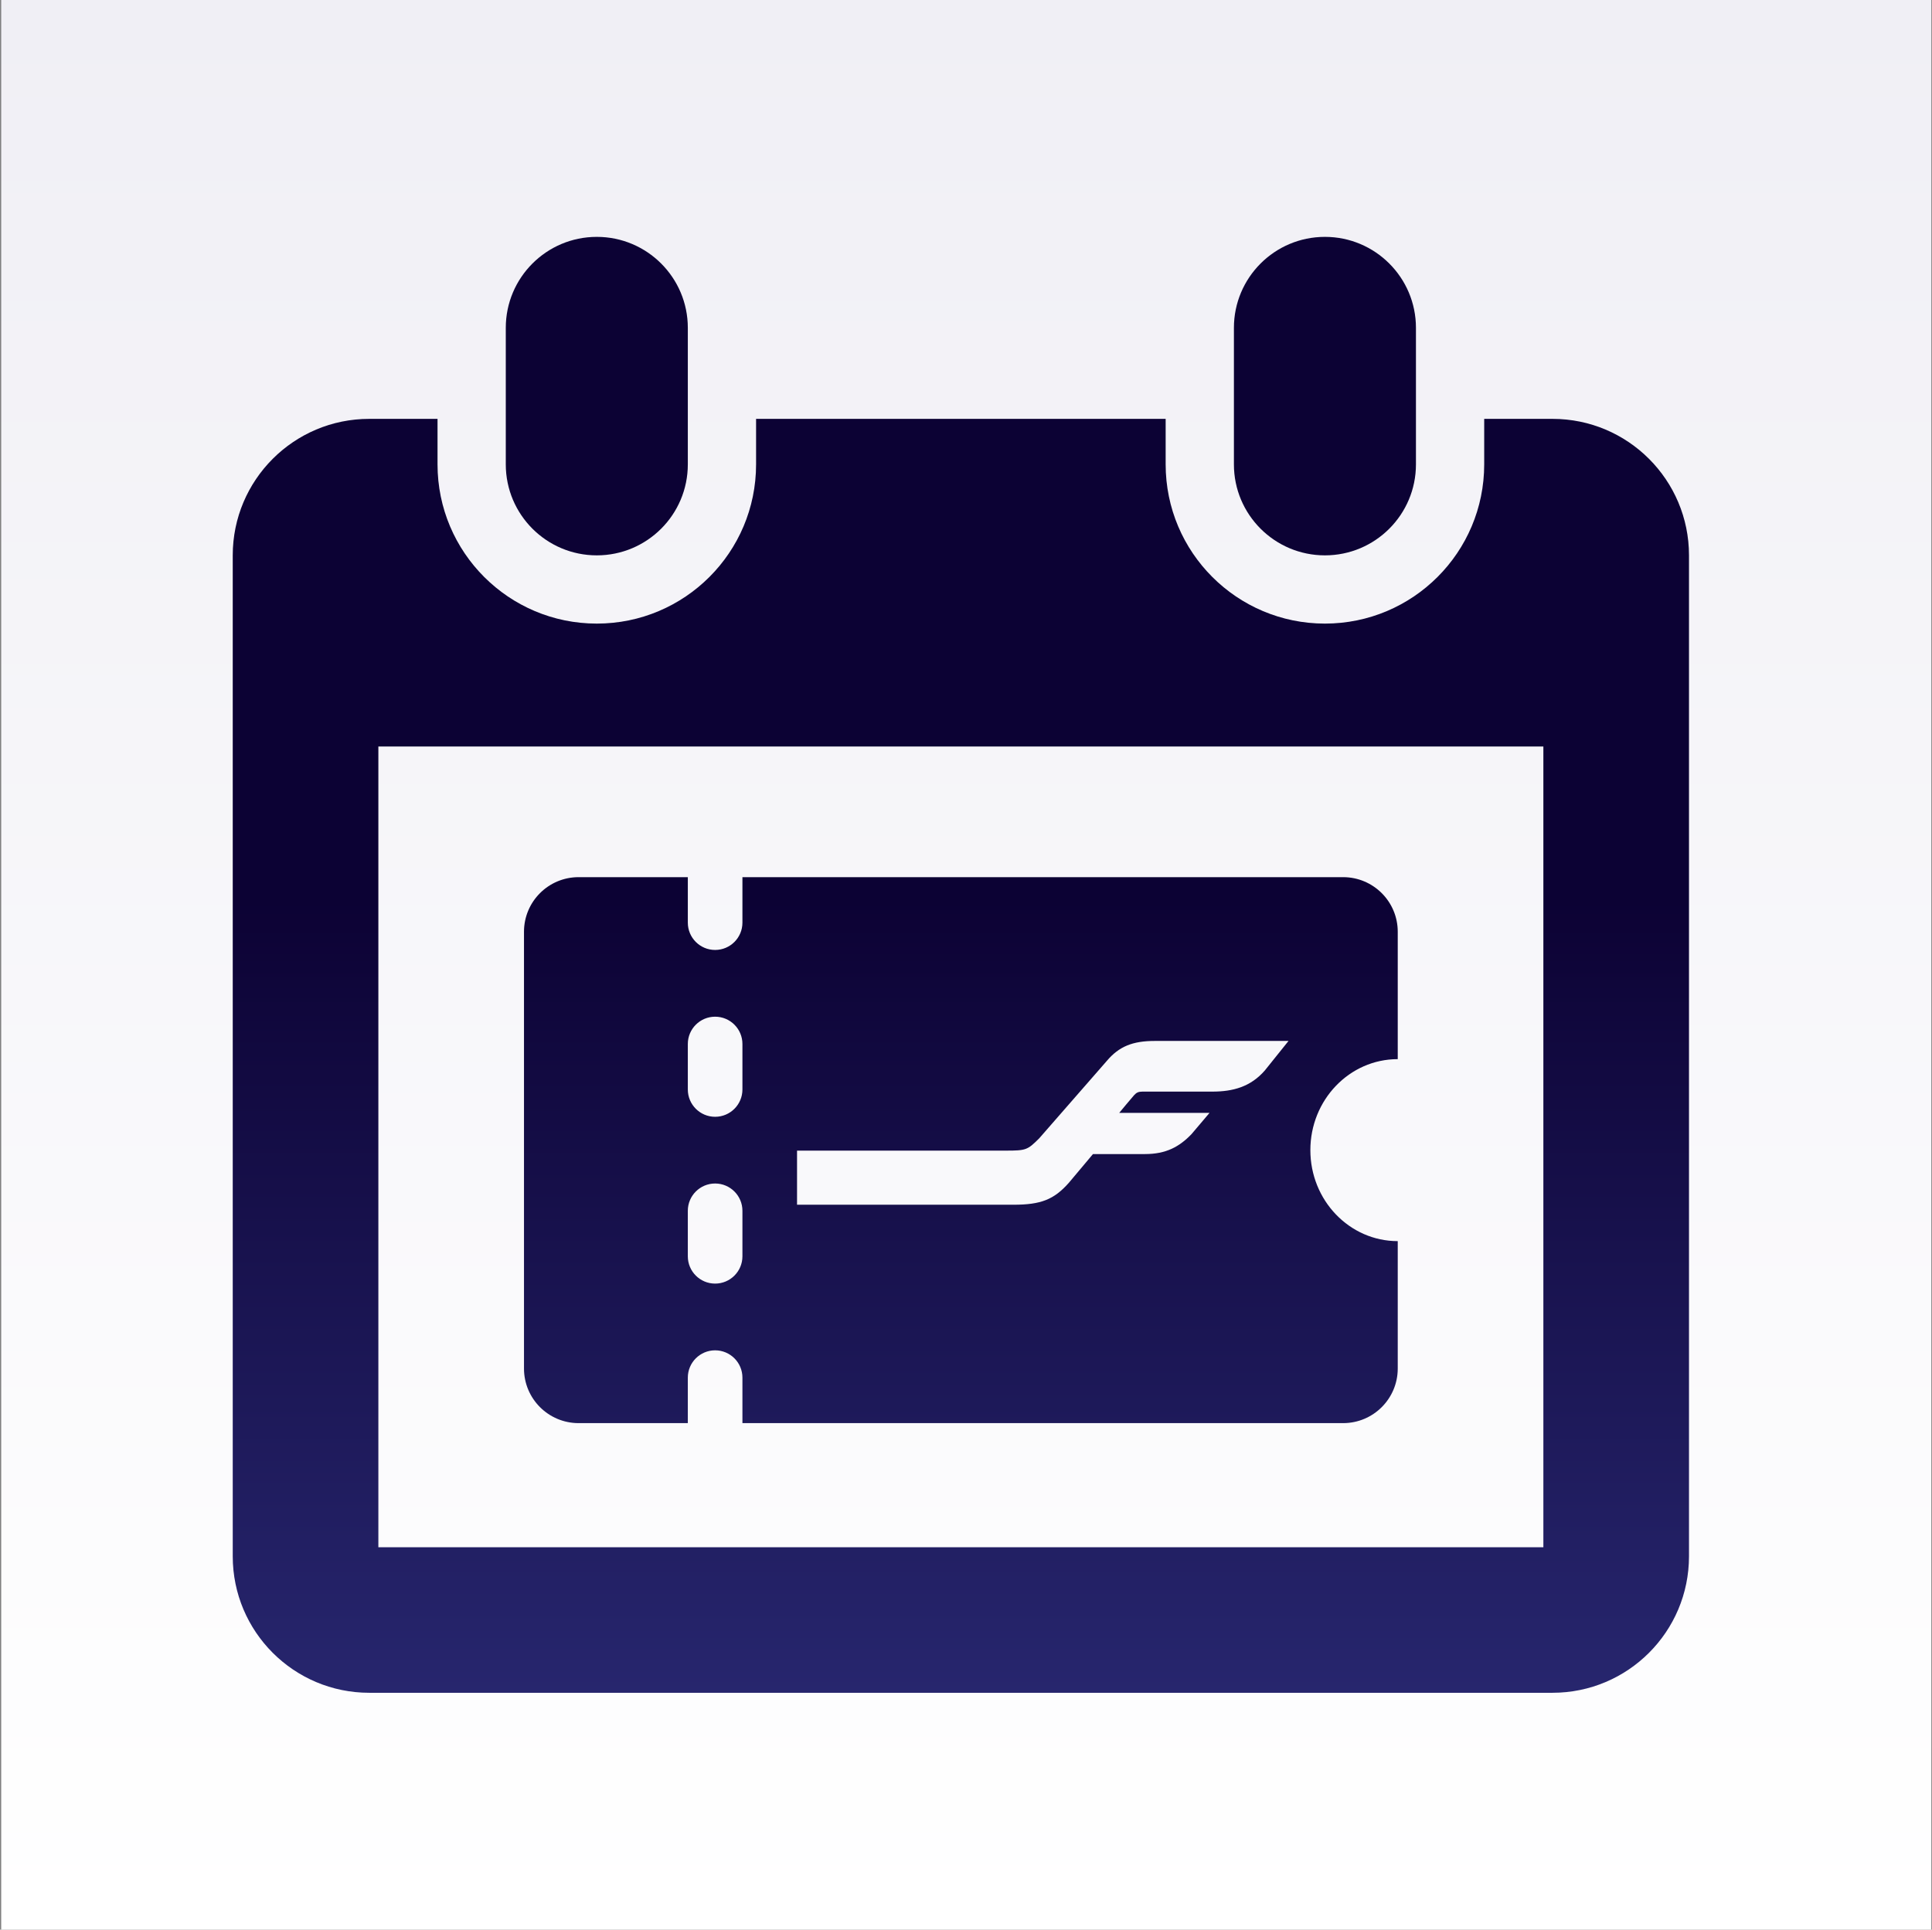 <svg width="1025" height="1024" viewBox="0 0 1025 1024" fill="none" xmlns="http://www.w3.org/2000/svg">
<rect x="0" y="0" width="1025" height="1024" fill="#808080" stroke="none"/>
<rect width="1024" height="1024" transform="translate(0.639)" fill="url(#paint0_linear_488_35066)"/>
<path fill-rule="evenodd" clip-rule="evenodd" d="M618.423 222.276H401.13V246.419C401.13 293.089 363.296 330.922 316.627 330.922C269.957 330.922 232.124 293.089 232.124 246.419V222.276H195.908C155.906 222.276 123.477 254.704 123.477 294.707V825.868C123.477 865.871 155.906 898.299 195.908 898.299H823.645C863.647 898.299 896.076 865.871 896.076 825.868V294.707C896.076 254.704 863.647 222.276 823.645 222.276H787.429V246.419C787.429 293.089 749.596 330.922 702.926 330.922C656.256 330.922 618.423 293.089 618.423 246.419V222.276ZM200.737 821.058V396.129H818.816V821.058H200.737Z" fill="url(#paint1_linear_488_35066)"/>
<path d="M268.339 173.988C268.339 147.32 289.958 125.701 316.627 125.701C343.295 125.701 364.914 147.32 364.914 173.988V246.419C364.914 273.088 343.295 294.707 316.627 294.707C289.958 294.707 268.339 273.088 268.339 246.419V173.988Z" fill="url(#paint2_linear_488_35066)"/>
<path d="M654.639 173.988C654.639 147.32 676.258 125.701 702.926 125.701C729.595 125.701 751.214 147.32 751.214 173.988V246.419C751.214 273.088 729.595 294.707 702.926 294.707C676.258 294.707 654.639 273.088 654.639 246.419V173.988Z" fill="url(#paint3_linear_488_35066)"/>
<path fill-rule="evenodd" clip-rule="evenodd" d="M393.887 755.2H712.584C728.585 755.2 741.556 742.229 741.556 726.228L741.555 658.622C715.954 658.622 695.199 637.003 695.199 610.335C695.199 583.667 715.954 562.048 741.556 562.048V494.448C741.556 478.447 728.585 465.476 712.584 465.476H393.887V489.619C393.887 497.619 387.401 504.105 379.4 504.105C371.4 504.105 364.914 497.619 364.914 489.619V465.476H306.969C290.968 465.476 277.997 478.447 277.997 494.448V726.228C277.997 742.229 290.968 755.2 306.969 755.2H364.914V731.056C364.914 723.056 371.4 716.57 379.4 716.57C387.401 716.57 393.887 723.056 393.887 731.056V755.2ZM393.887 666.673C393.887 674.674 387.401 681.159 379.4 681.159C371.4 681.159 364.914 674.674 364.914 666.673V642.529C364.914 634.529 371.4 628.043 379.4 628.043C387.401 628.043 393.887 634.529 393.887 642.529V666.673ZM379.4 592.639C387.401 592.639 393.887 586.153 393.887 578.153V554.009C393.887 546.009 387.401 539.523 379.4 539.523C371.4 539.523 364.914 546.009 364.914 554.009V578.153C364.914 586.153 371.4 592.639 379.4 592.639ZM567.029 627.709L579.868 612.419H607.471C618.61 612.419 625.633 608.597 632.12 601.864L641.694 590.571H593.781C593.781 590.571 600.536 582.404 601.744 581.101C602.952 579.798 603.981 579.277 606.128 579.277H643.17C654.175 579.277 663.48 576.714 670.996 568.114L683.611 552.389H612.66C600.939 552.389 593.692 555.3 587.205 562.988L551.372 604.036C545.153 610.247 544.393 610.595 533.701 610.595H422.859L422.859 639.307H537.638C552.266 639.307 559.156 636.57 567.029 627.709Z" fill="url(#paint4_linear_488_35066)"/>
<defs>
<linearGradient id="paint0_linear_488_35066" x1="512" y1="0" x2="512" y2="1024" gradientUnits="userSpaceOnUse">
<stop stop-color="#F0EFF5"/>
<stop offset="1" stop-color="white"/>
</linearGradient>
<linearGradient id="paint1_linear_488_35066" x1="509.776" y1="125.701" x2="509.776" y2="898.299" gradientUnits="userSpaceOnUse">
<stop offset="0.455" stop-color="#0C0234"/>
<stop offset="1" stop-color="#27266E"/>
</linearGradient>
<linearGradient id="paint2_linear_488_35066" x1="509.776" y1="125.701" x2="509.776" y2="898.299" gradientUnits="userSpaceOnUse">
<stop offset="0.455" stop-color="#0C0234"/>
<stop offset="1" stop-color="#27266E"/>
</linearGradient>
<linearGradient id="paint3_linear_488_35066" x1="509.776" y1="125.701" x2="509.776" y2="898.299" gradientUnits="userSpaceOnUse">
<stop offset="0.455" stop-color="#0C0234"/>
<stop offset="1" stop-color="#27266E"/>
</linearGradient>
<linearGradient id="paint4_linear_488_35066" x1="509.776" y1="125.701" x2="509.776" y2="898.299" gradientUnits="userSpaceOnUse">
<stop offset="0.455" stop-color="#0C0234"/>
<stop offset="1" stop-color="#27266E"/>
</linearGradient>
</defs>
</svg>
